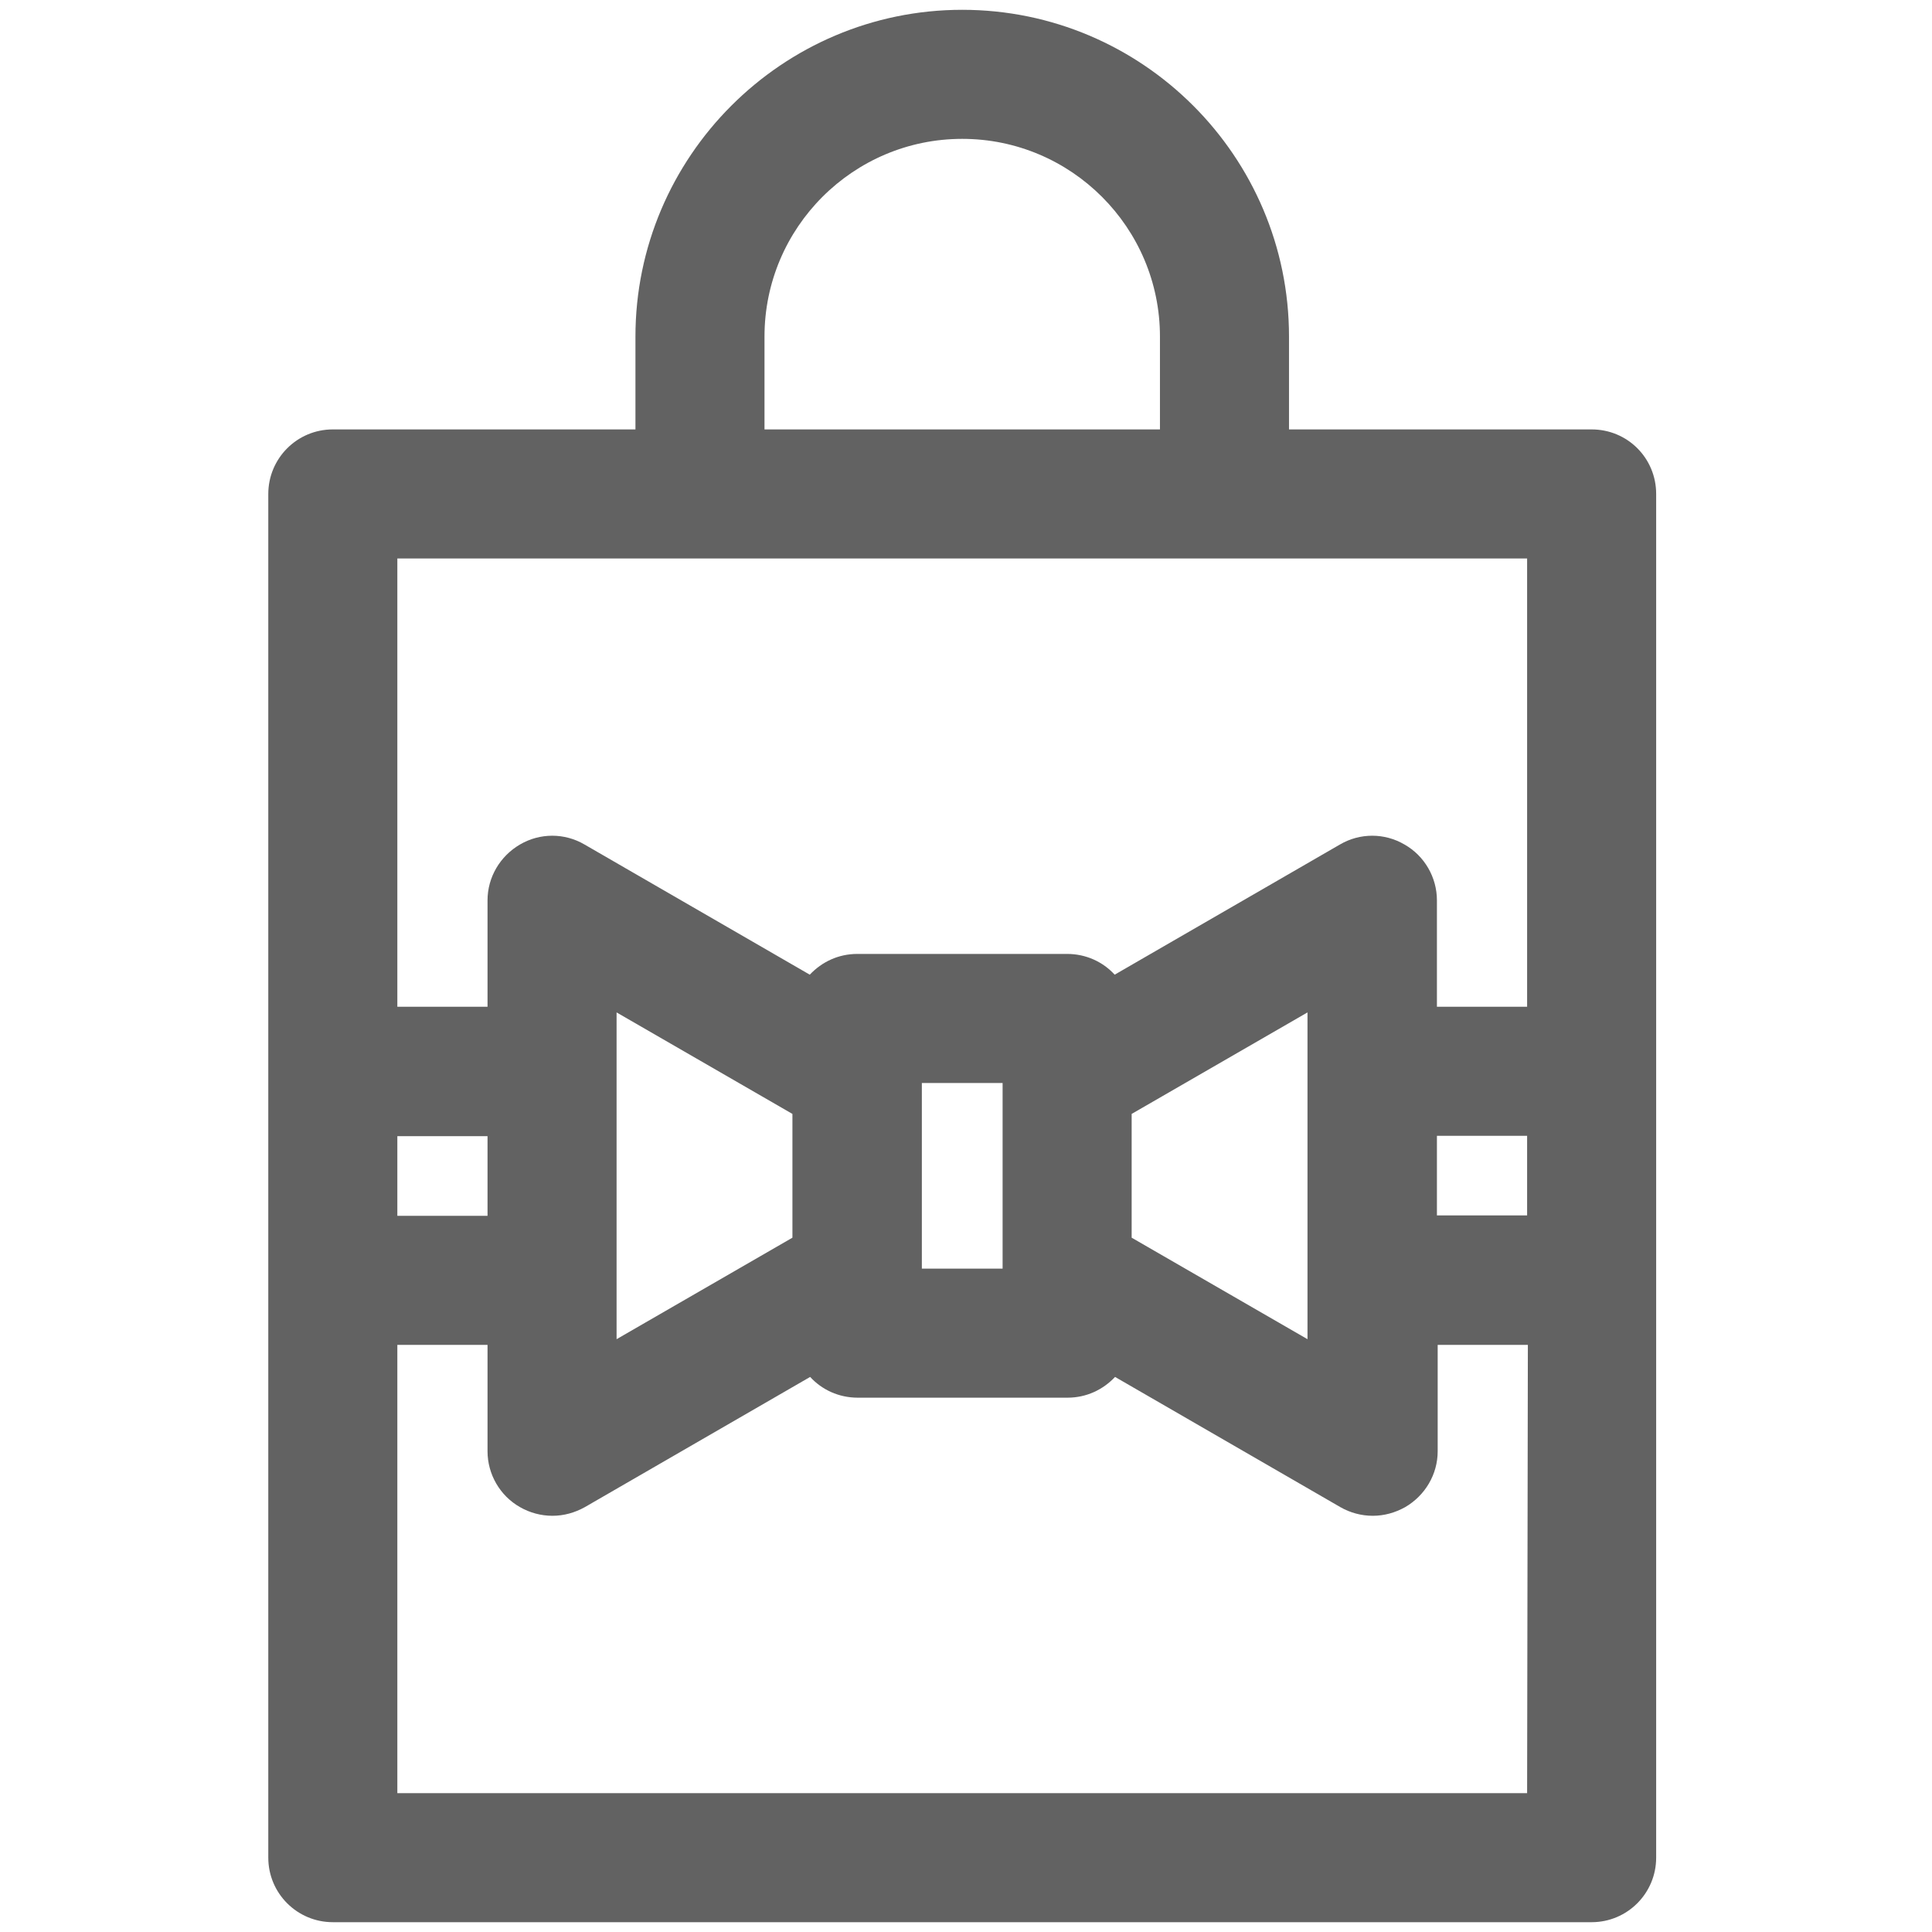 <?xml version="1.0" encoding="utf-8"?>
<!-- Generator: Adobe Illustrator 22.0.1, SVG Export Plug-In . SVG Version: 6.00 Build 0)  -->
<svg version="1.1" id="Capa_1" xmlns="http://www.w3.org/2000/svg" xmlns:xlink="http://www.w3.org/1999/xlink" x="0px" y="0px"
	 width="512px" height="512px" viewBox="0 0 512 512" style="enable-background:new 0 0 512 512;" xml:space="preserve">
<style type="text/css">
	.st0{fill:#626262;}
</style>
<path class="st0" d="M421.8,113.8h-80.2V89.2c0-47.8-38.9-86.6-86.6-86.6s-86.6,38.9-86.6,86.6v24.6H88.2c-9.5,0-17.1,7.7-17.1,17.1
	v361.4c0,9.5,7.7,17.1,17.1,17.1h333.6c9.5,0,17.1-7.7,17.1-17.1V130.9C438.9,121.4,431.3,113.8,421.8,113.8z M202.6,89.2
	c0-28.9,23.5-52.4,52.4-52.4c28.9,0,52.4,23.5,52.4,52.4v24.6H202.6L202.6,89.2L202.6,89.2z M105.3,301.1h23.9v21.1h-23.9V301.1z
	 M404.7,475.2H105.3V356.4h23.9v28.2c0,6.1,3.3,11.8,8.6,14.8c2.6,1.5,5.6,2.3,8.6,2.3c3,0,5.9-0.8,8.6-2.3l59.7-34.5
	c3.1,3.4,7.6,5.5,12.6,5.5h55.6c5,0,9.4-2.1,12.6-5.5l59.7,34.5c2.6,1.5,5.6,2.3,8.6,2.3c3,0,5.9-0.8,8.6-2.3
	c5.3-3.1,8.6-8.7,8.6-14.8v-28.2h23.9L404.7,475.2L404.7,475.2z M163.4,354.9v-86.6l46.6,26.9V328L163.4,354.9z M244.3,336.2V287
	h21.4v49.2H244.3z M299.9,328v-32.8l46.6-26.9v86.6L299.9,328z M404.7,322.1h-23.9v-21.1h23.9V322.1z M404.7,266.8h-23.9v-28.2
	c0-6.1-3.3-11.8-8.6-14.8c-5.3-3.1-11.8-3.1-17.1,0l-59.7,34.5c-3.1-3.4-7.6-5.5-12.6-5.5h-55.6c-5,0-9.4,2.1-12.6,5.5l-59.7-34.5
	c-5.3-3.1-11.8-3.1-17.1,0c-5.3,3.1-8.6,8.7-8.6,14.8v28.2h-23.9V148h299.4L404.7,266.8L404.7,266.8z"/>
</svg>
